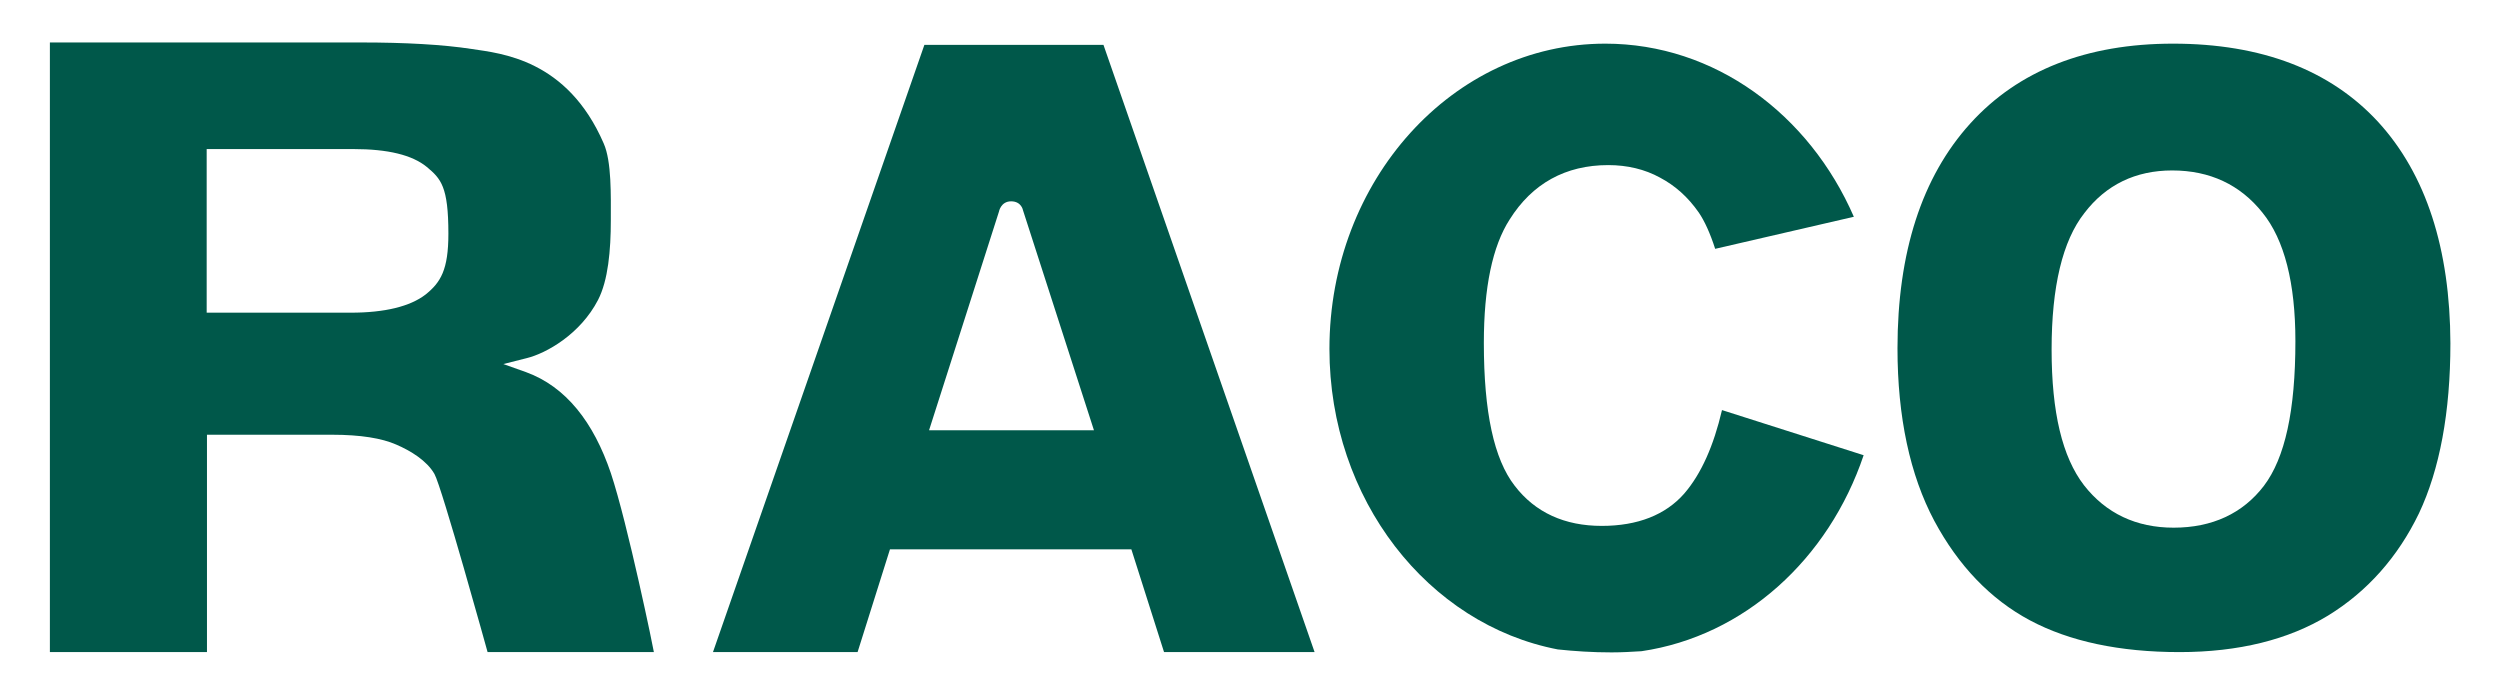 <?xml version="1.0" encoding="UTF-8"?> <svg xmlns="http://www.w3.org/2000/svg" xmlns:xlink="http://www.w3.org/1999/xlink" version="1.2" id="Layer_1" x="0px" y="0px" viewBox="0 0 841.9 234" overflow="visible" xml:space="preserve"> <g> <path fill="#00584A" d="M762.4,163.6c-7.1,9.3-17.4,14.1-30.4,14.1c-12.6,0-22.8-4.8-30.2-14.3c-7.3-9.5-10.9-24.5-10.9-45.7 c0-21.2,3.7-36.6,11-45.9c7.3-9.6,17.3-14.4,29.6-14.4c12.7,0,22.9,4.8,30.4,14.2c7.4,9.1,11.1,23.7,11.1,43.3 C773,138.3,769.5,154.2,762.4,163.6 M800.9,41.1c-16.1-17.5-39.3-26.4-69.1-26.4c-29.1,0-52.1,9-68.3,26.9 c-16.3,18-24.5,43.4-24.5,75.7c0,23.1,4.2,42.7,12.4,58.1c8.1,15.1,18.9,26.4,32.2,33.5c13.3,7.1,30.2,10.7,50.4,10.7 c19.9,0,36.7-4.2,50-12.3c13.2-8.1,23.5-19.7,30.6-34.4c7-14.8,10.6-34.1,10.6-57.3C825.1,83.8,817,58.7,800.9,41.1"></path> <path fill="#00584A" d="M143.3,99.2c-5.2,4-13.7,6.1-25.2,6.1H69.6l0-55.1H119c11.7,0,19.8,2,24.7,6c4.8,4,7.3,6.6,7.3,22.5 C151,90.9,148.4,95.1,143.3,99.2 M205.7,159.3c-5.8-17.1-15.1-29.1-28.6-34l-7.6-2.7l7.9-2c6.5-1.6,18-8,24-19.6 c3.4-6.6,4.3-16.7,4.3-26.8c0-8.4,0.3-19.8-2.4-25.9C191,19.9,168.7,18,158.9,16.5c-9.8-1.5-22.4-2.2-37.4-2.2H16.8v205.3h52.9 v-73.2h42.1c9.7,0,16.8,1.2,21.6,3.3c4.9,2.1,10.3,5.4,12.9,9.9c2.5,4.4,17.9,60,17.9,60h56C220.3,219.6,211.4,176.4,205.7,159.3"></path> <path fill="#00584A" d="M312.9,144.8l23.5-73.5c0,0,0.6-3.5,4.1-3.5c3.5,0,4,3,4,3l23.9,74.1H312.9z M371.6,15.1h-60.3l-71.2,204.5 h48.7l10.9-34.6H381l11,34.6h50.7L371.6,15.1z"></path> <path fill="#00584A" d="M627.6,153.3l-47.7-15.2c-2.8,12-7,21.5-12.7,28.1c-6.3,7.2-15.7,10.9-27.8,10.9 c-12.5,0-22.4-4.5-29.3-13.5c-7-9-10.4-24.8-10.4-48.1c0-18.7,2.9-32.6,8.7-41.6c7.6-12.1,18.8-18.3,33.2-18.3 c6.4,0,12.3,1.4,17.4,4.2c5.1,2.7,9.4,6.5,13.1,11.8c1.9,2.8,3.8,6.9,5.5,12.2L624.3,73c-15-34.5-46.8-58.3-83.7-58.3 c-51.3,0-92.9,46-92.9,102.8c0,50.7,33.2,92.8,76.9,101.2c5.7,0.6,11.7,1,18.1,1c3.5,0,6.8-0.2,10.1-0.4 C587.4,214.2,615.8,188.3,627.6,153.3"></path> </g> </svg> 